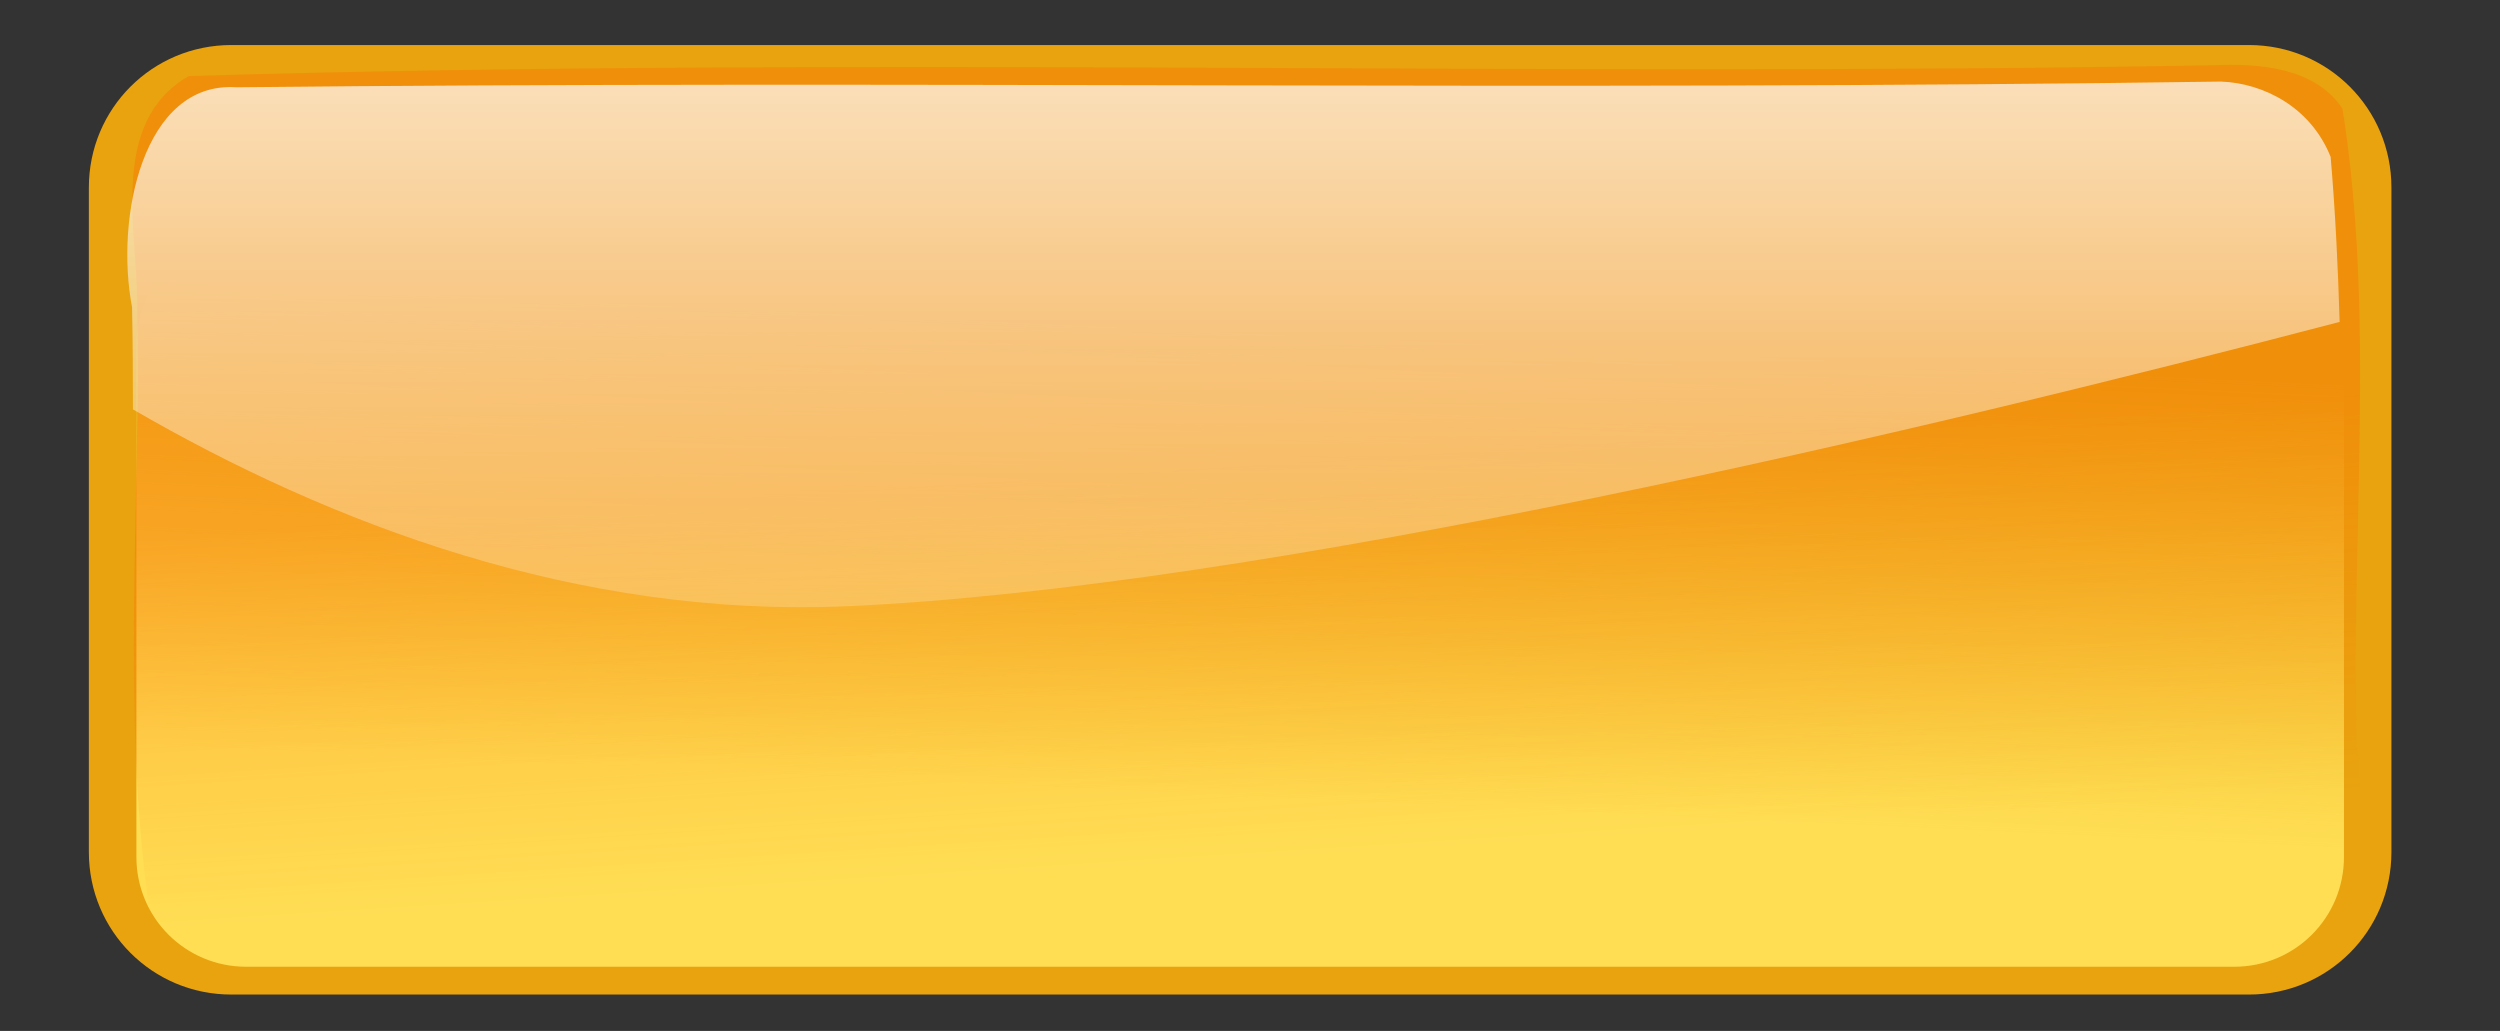 <?xml version="1.0" encoding="UTF-8"?>
<svg version="1.1" viewBox="0 0 808.78 333.52" xmlns="http://www.w3.org/2000/svg">
<rect x="0" y="0" width="808.78" height="333.52" fill="#333333" stroke="none"/>
<defs>
<linearGradient id="c" x1="720.02" x2="716.22" y1="659.39" y2="724.04" gradientTransform="matrix(.959 0 0 .771 -1419 -1243.4)" gradientUnits="userSpaceOnUse">
<stop stop-color="#ffde54" offset="0"/>
<stop stop-color="#ffde54" stop-opacity="0" offset="1"/>
</linearGradient>
<linearGradient id="b" x1="736.81" x2="739.49" y1="698.3" y2="740.43" gradientUnits="userSpaceOnUse">
<stop stop-color="#f60" offset="0"/>
<stop stop-color="#f60" stop-opacity="0" offset="1"/>
</linearGradient>
<linearGradient id="a" x1="77.326" x2="77.326" y1="419.81" y2="512.35" gradientTransform="matrix(.99 0 0 1.22 592.85 113.7)" gradientUnits="userSpaceOnUse">
<stop stop-color="#fff" offset="0"/>
<stop stop-color="#fff" stop-opacity="0" offset="1"/>
</linearGradient>
</defs>
<g transform="translate(133.15 -66.357)">
<g transform="matrix(3.029 0 0 3.029 -1924.4 -1901)">
<path transform="scale(-1)" d="m-831.57-755.73h215.5c8.427 0 15.212 6.784 15.212 15.212v70.988c0 8.427-6.784 15.212-15.212 15.212h-215.5c-8.427 0-15.212-6.784-15.212-15.212v-70.988c0-8.427 6.784-15.212 15.212-15.212z" fill="#e9a30f"/>
<path transform="scale(-1)" d="m-829.99-752.76h212.33c6.495 0 11.724 5.229 11.724 11.724v54.711c0 6.495-5.229 11.724-11.724 11.724h-212.33c-6.495 0-11.724-5.229-11.724-11.724v-54.711c0-6.495 5.229-11.724 11.724-11.724z" fill="url(#c)"/>
<path d="m827.81 656.47c-72.086 1.316-144.21-0.992-216.28 1.156-8.579 4.94-5.489 16.451-5.5 24.562 0.382 21.518-1.75 43.363 1.312 64.656 5.741 7.706 16.84 3.945 25.084 4.679 68.168-0.865 136.43 0.738 204.54-0.772 8.21-3.763 6.843-14.461 6.094-21.875-0.6-22.542 2.017-45.475-1.5-67.75-2.944-4.441-8.901-4.857-13.75-4.656z" fill="url(#b)" opacity=".33"/>
<path d="m828.6 658.22c-70.644 1.023-141.41-0.145-211.99 0.61-9.95-0.678-12.98 13.916-11.138 23.494 0.08 3.629 0.087 7.267 0.093 10.908 21.024 12.18 47.477 22.311 76.386 21.015 44.447-1.992 114.75-18.686 159.3-30.359-0.175-5.895-0.459-11.774-0.959-17.621-2.122-5.325-7.168-7.875-11.695-8.047z" fill="url(#a)"/>
</g>
</g>
</svg>
